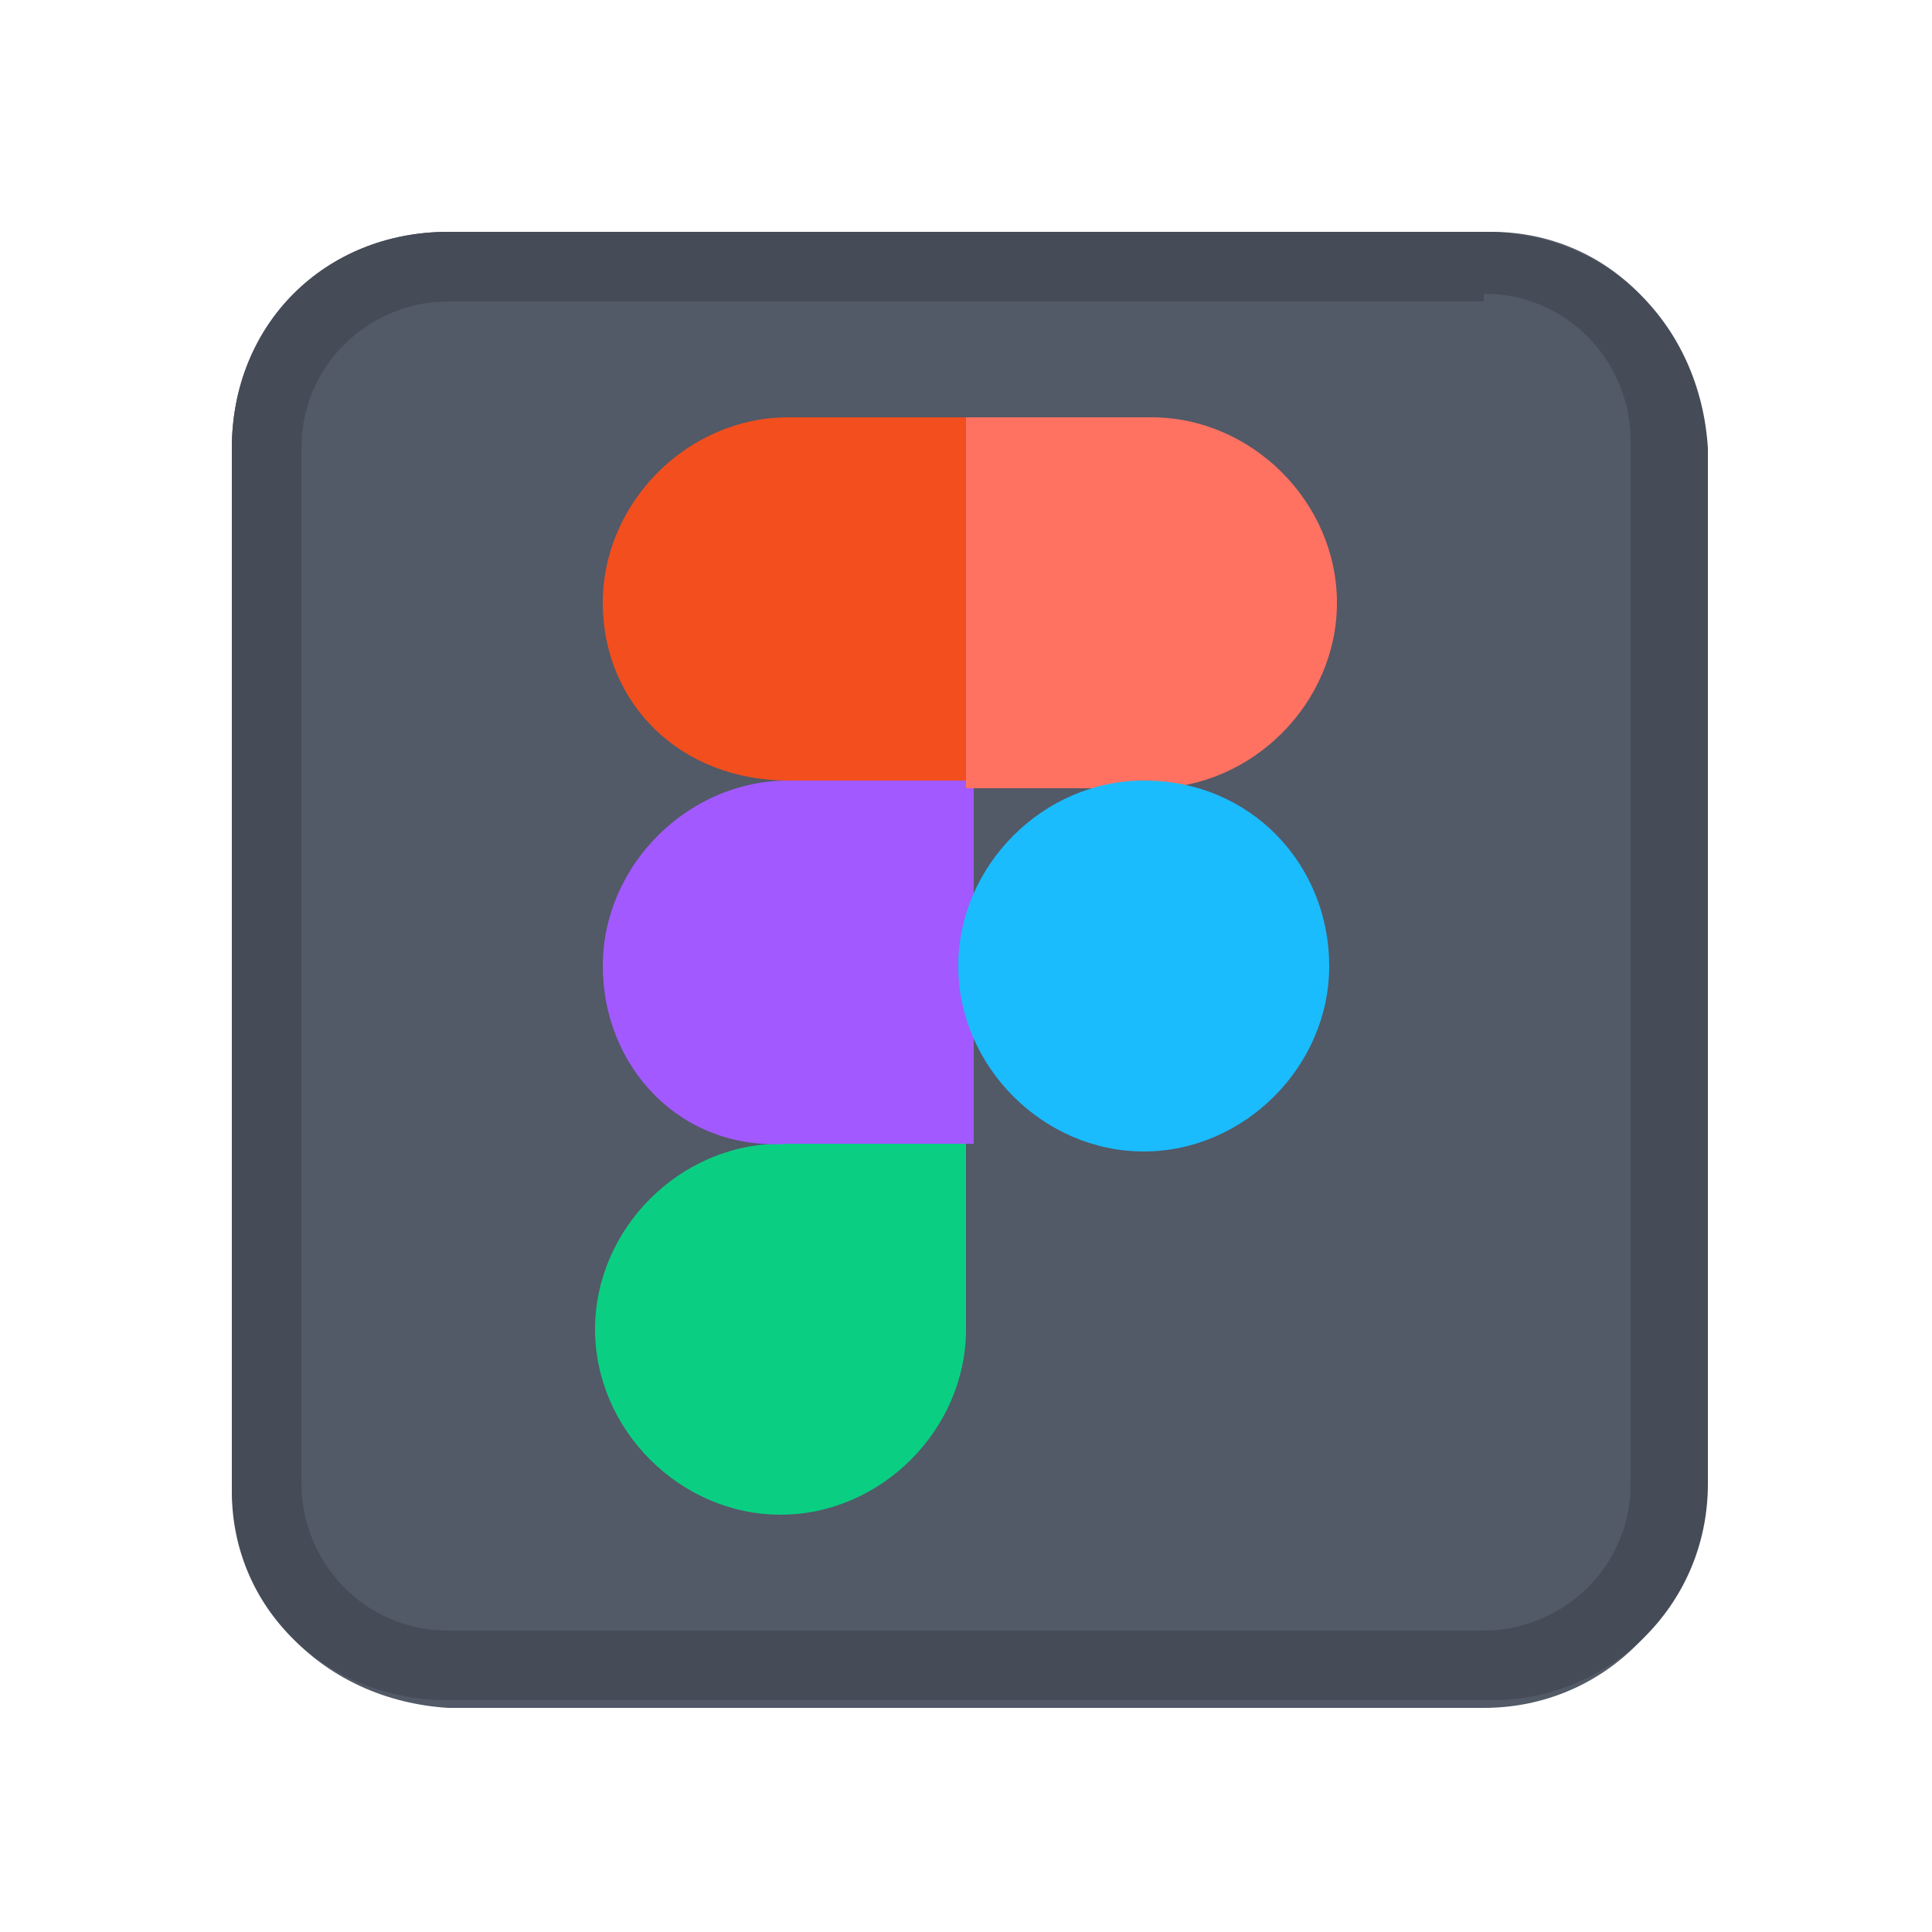 <?xml version="1.0" encoding="utf-8"?>
<!-- Generator: Adobe Illustrator 22.0.0, SVG Export Plug-In . SVG Version: 6.00 Build 0)  -->
<svg version="1.1" id="Layer_1" xmlns="http://www.w3.org/2000/svg" xmlns:xlink="http://www.w3.org/1999/xlink" x="0px" y="0px"
	 viewBox="0 0 25 25" style="enable-background:new 0 0 25 25;" xml:space="preserve">
<style type="text/css">
	.st0{fill:#525967;}
	.st1{fill:#454B57;}
	.st2{fill:#0ACF83;}
	.st3{fill:#A259FF;}
	.st4{fill:#F24E1E;}
	.st5{fill:#FF7262;}
	.st6{fill:#1ABCFE;}
</style>
<g id="Layer_2_1_">
	<g id="Layer_1_copy">
		<g id="Figma_icon">
			<g id="ads_manager">
				<path class="st0" d="M5.8,3h13.5C20.8,3,22,4.2,22,5.8v13.5c0,1.5-1.2,2.8-2.8,2.8H5.8C4.2,22,3,20.8,3,19.2V5.8
					C3,4.2,4.2,3,5.8,3z"/>
				<path class="st1" d="M19.2,3.8c1.1,0,1.9,0.9,1.9,1.9v13.5c0,1.1-0.9,1.9-1.9,1.9H5.8c-1.1,0-1.9-0.9-1.9-1.9V5.8
					c0-1.1,0.9-1.9,1.9-1.9l0,0H19.2 M19.2,3H5.8C4.2,3,3,4.2,3,5.8v13.5C3,20.8,4.2,22,5.8,22h13.5c1.5,0,2.8-1.2,2.8-2.8V5.8
					C22,4.2,20.8,3,19.2,3z"/>
				<path id="path0_fill" class="st2" d="M10.1,19.6c1.3,0,2.4-1.1,2.4-2.4v-2.4h-2.4c-1.3,0-2.4,1.1-2.4,2.4S8.8,19.6,10.1,19.6z"
					/>
				<path id="path1_fill" class="st3" d="M7.8,12.5c0-1.3,1.1-2.4,2.4-2.4h2.4v4.7h-2.4C8.8,14.9,7.8,13.8,7.8,12.5z"/>
				<path id="path1_fill-2" class="st4" d="M7.8,7.8c0-1.3,1.1-2.4,2.4-2.4h2.4v4.7h-2.4C8.8,10.1,7.8,9.1,7.8,7.8z"/>
				<path id="path2_fill" class="st5" d="M12.5,5.4h2.4c1.3,0,2.4,1.1,2.4,2.4s-1.1,2.4-2.4,2.4c0,0,0,0,0,0h-2.4V5.4z"/>
				<path id="path3_fill" class="st6" d="M17.2,12.5c0,1.3-1.1,2.4-2.4,2.4s-2.4-1.1-2.4-2.4s1.1-2.4,2.4-2.4l0,0
					C16.2,10.1,17.2,11.2,17.2,12.5z"/>
			</g>
		</g>
	</g>
</g>
</svg>
